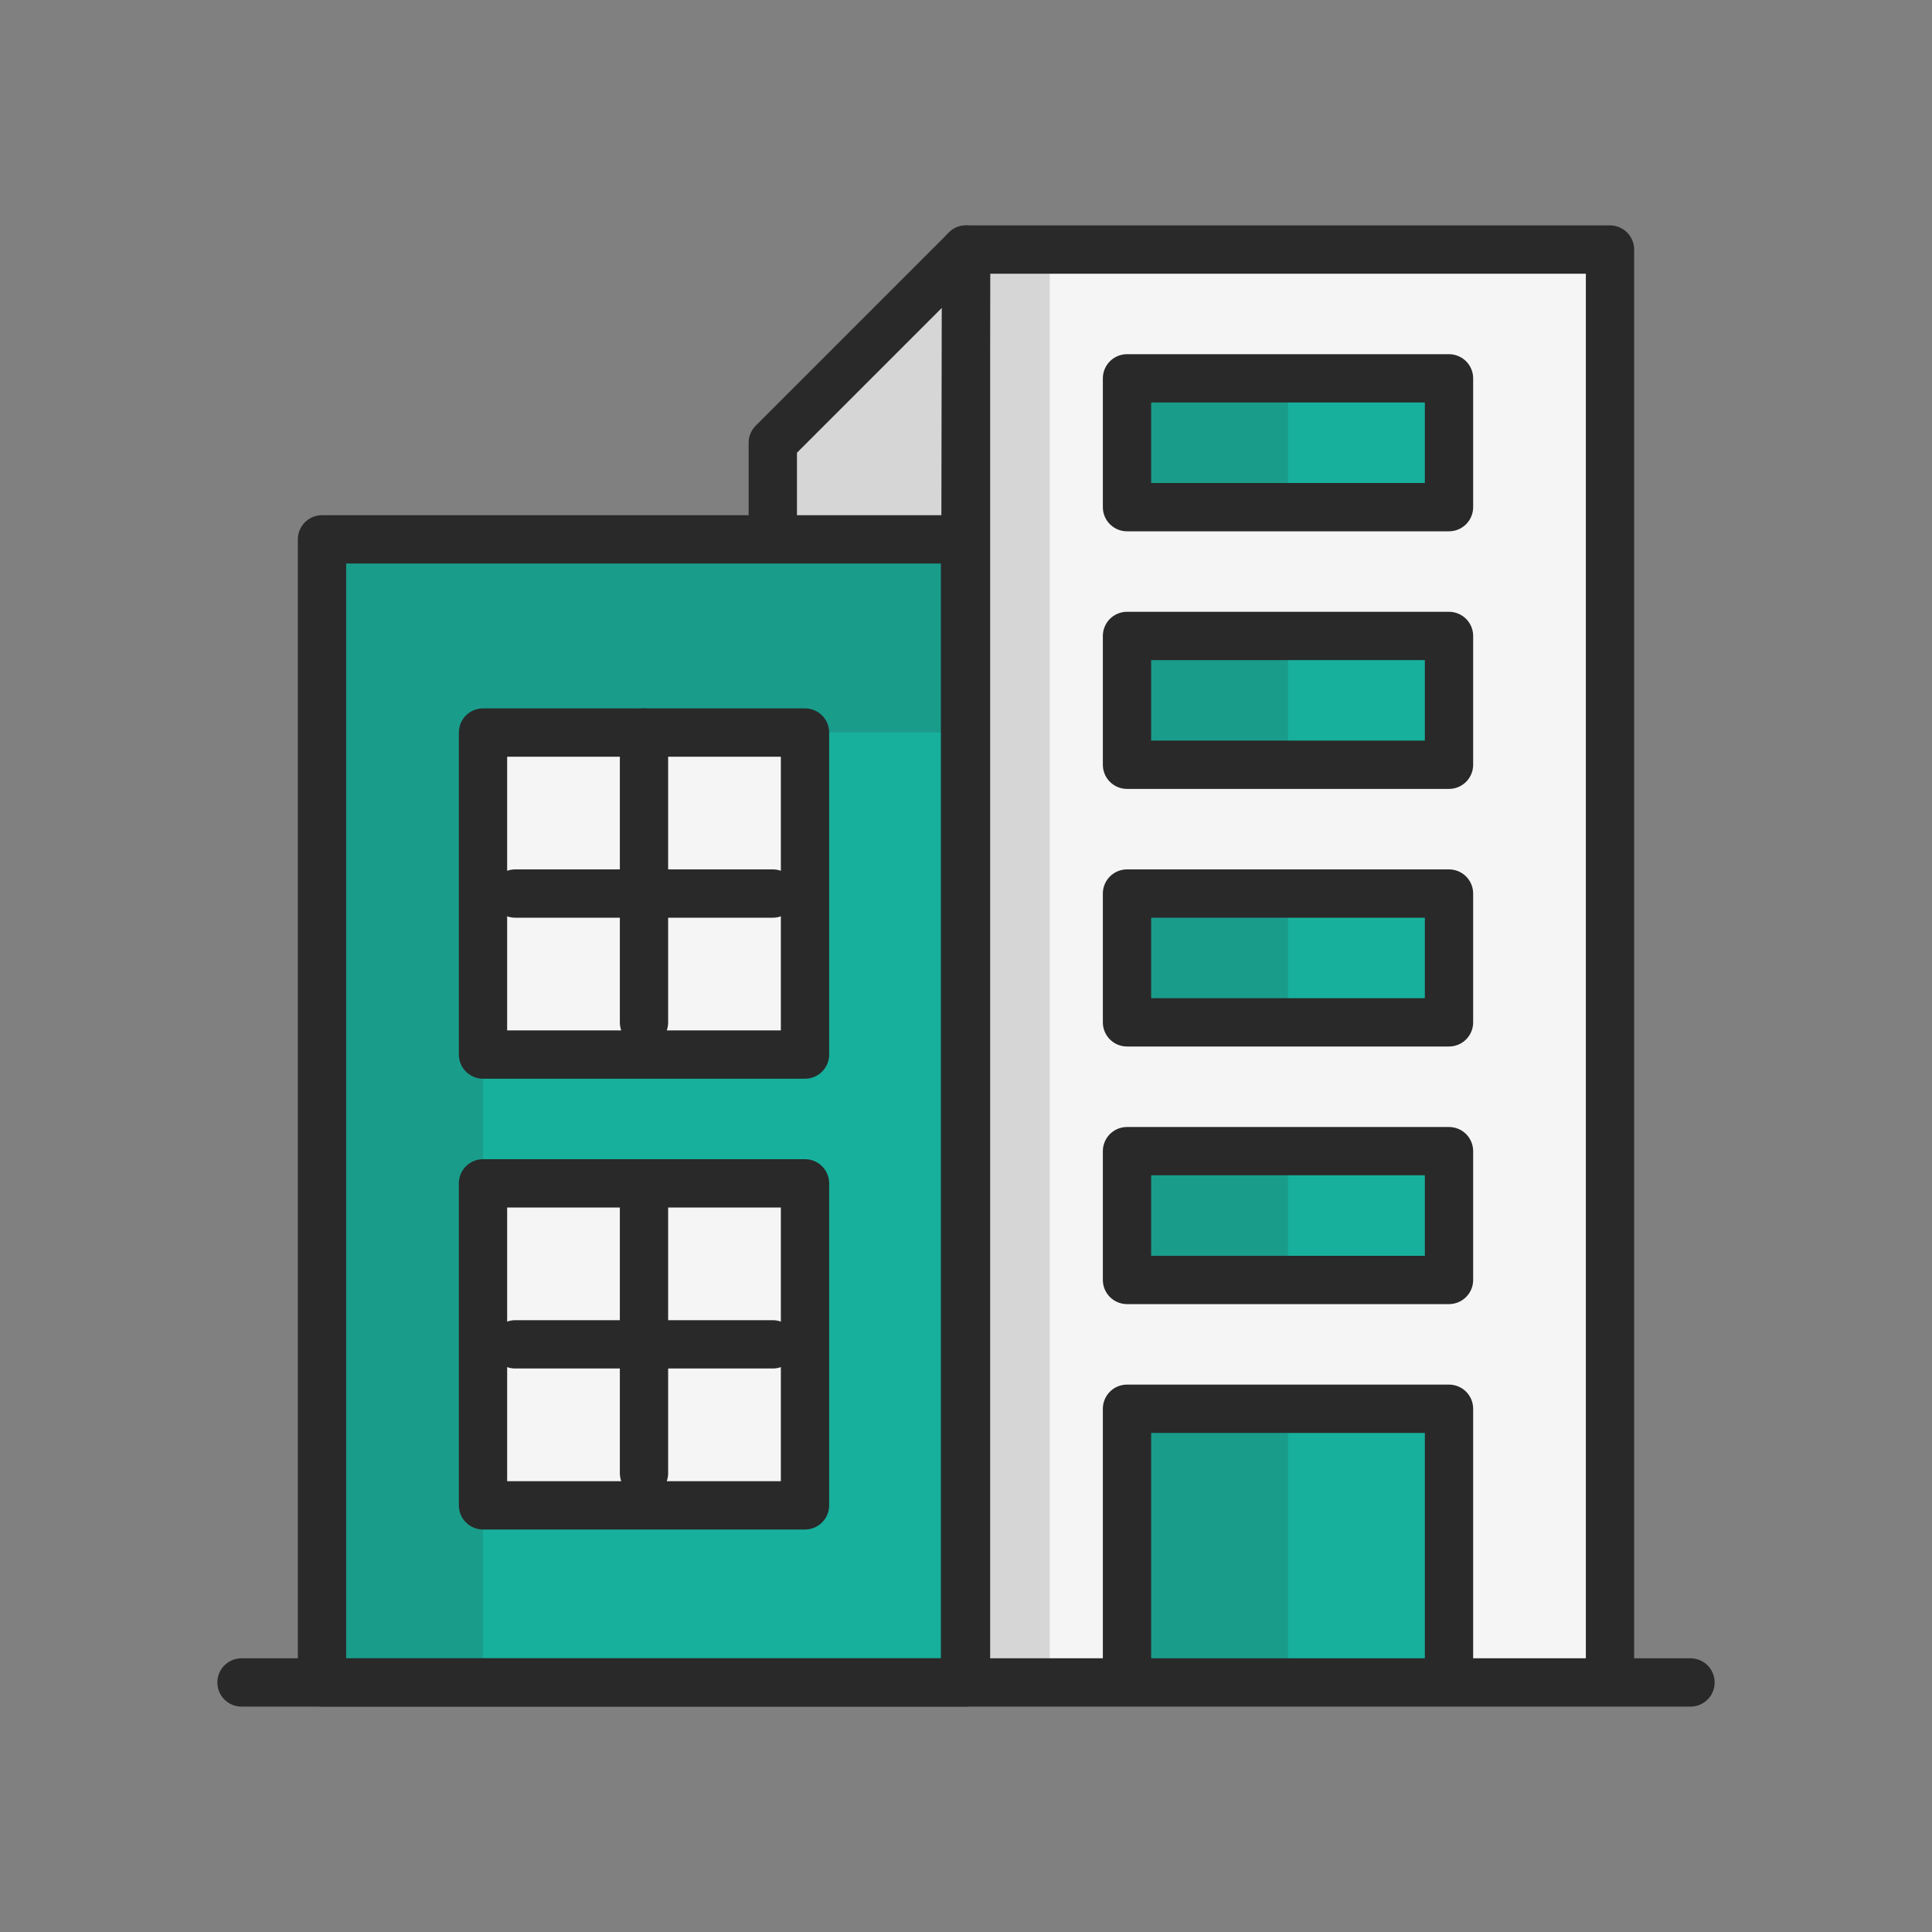 <svg xmlns="http://www.w3.org/2000/svg" id="Layer_1" viewBox="0 0 60 60"><rect x="0" y="0" width="60" height="60" fill="#808080" stroke="none"/><polyline points="30 51.75 30 7.75 50 7.75 50 51.75" fill="#f5f5f5" stroke="#292929" stroke-linecap="round" stroke-linejoin="round" stroke-width="1.5"></polyline><rect x="35" y="27.75" width="10" height="4" fill="#17b09c" stroke="#292929" stroke-linecap="round" stroke-linejoin="round" stroke-width="1.5"></rect><polyline points="35 51.75 35 43.75 45 43.75 45 51.75" fill="#17b09c" stroke="#292929" stroke-linecap="round" stroke-linejoin="round" stroke-width="1.5"></polyline><rect x="35" y="35.75" width="10" height="4" fill="#17b09c" stroke="#292929" stroke-linecap="round" stroke-linejoin="round" stroke-width="1.5"></rect><rect x="35" y="19.75" width="10" height="4" fill="#17b09c" stroke="#292929" stroke-linecap="round" stroke-linejoin="round" stroke-width="1.5"></rect><rect x="35" y="11.75" width="10" height="4" fill="#17b09c" stroke="#292929" stroke-linecap="round" stroke-linejoin="round" stroke-width="1.5"></rect><polygon points="30 7.75 24 13.75 24 24.49 29.97 24.49 30 7.75" fill="#f5f5f5" stroke="#292929" stroke-linecap="round" stroke-linejoin="round" stroke-width="1.5"></polygon><rect x="10" y="16.75" width="19.97" height="35.5" fill="#17b09c" stroke="#292929" stroke-linecap="round" stroke-linejoin="round" stroke-width="1.5"></rect><line x1="52.5" y1="52.25" x2="7.5" y2="52.25" fill="#f5f5f5" stroke="#292929" stroke-linecap="round" stroke-linejoin="round" stroke-width="1.5"></line><rect x="34.92" y="11.75" width="5.08" height="4" fill="#292929" opacity=".15"></rect><rect x="34.92" y="19.75" width="5.08" height="4" fill="#292929" opacity=".15"></rect><rect x="34.92" y="27.75" width="5.08" height="4" fill="#292929" opacity=".15"></rect><rect x="34.92" y="35.75" width="5.08" height="4" fill="#292929" opacity=".15"></rect><rect x="34.92" y="43.75" width="5.08" height="8.5" fill="#292929" opacity=".15"></rect><rect x="15" y="36.75" width="5.08" height="10" fill="#292929" opacity=".15"></rect><rect x="15" y="22.75" width="5.08" height="10" fill="#292929" opacity=".15"></rect><rect x="15" y="22.75" width="10" height="10" fill="#f5f5f5" stroke="#292929" stroke-linecap="round" stroke-linejoin="round" stroke-width="1.5"></rect><line x1="20" y1="22.75" x2="20" y2="31.75" fill="#f5f5f5" stroke="#292929" stroke-linecap="round" stroke-linejoin="round" stroke-width="1.5"></line><path d="m24,27.75h-8,8Z" fill="#f5f5f5" stroke="#292929" stroke-linecap="round" stroke-linejoin="round" stroke-width="1.5"></path><rect x="15" y="36.75" width="10" height="10" fill="#f5f5f5" stroke="#292929" stroke-linecap="round" stroke-linejoin="round" stroke-width="1.5"></rect><line x1="20" y1="36.75" x2="20" y2="45.75" fill="#f5f5f5" stroke="#292929" stroke-linecap="round" stroke-linejoin="round" stroke-width="1.5"></line><path d="m24,41.75h-8,8Z" fill="#f5f5f5" stroke="#292929" stroke-linecap="round" stroke-linejoin="round" stroke-width="1.5"></path><polygon points="32.6 7.75 32.6 52.29 30 52.29 30 22.75 15 22.75 15 52.25 10.2 52.25 10.2 16.87 24 16.97 24 13.75 30 7.75 32.6 7.75" fill="#292929" opacity=".15"></polygon></svg>